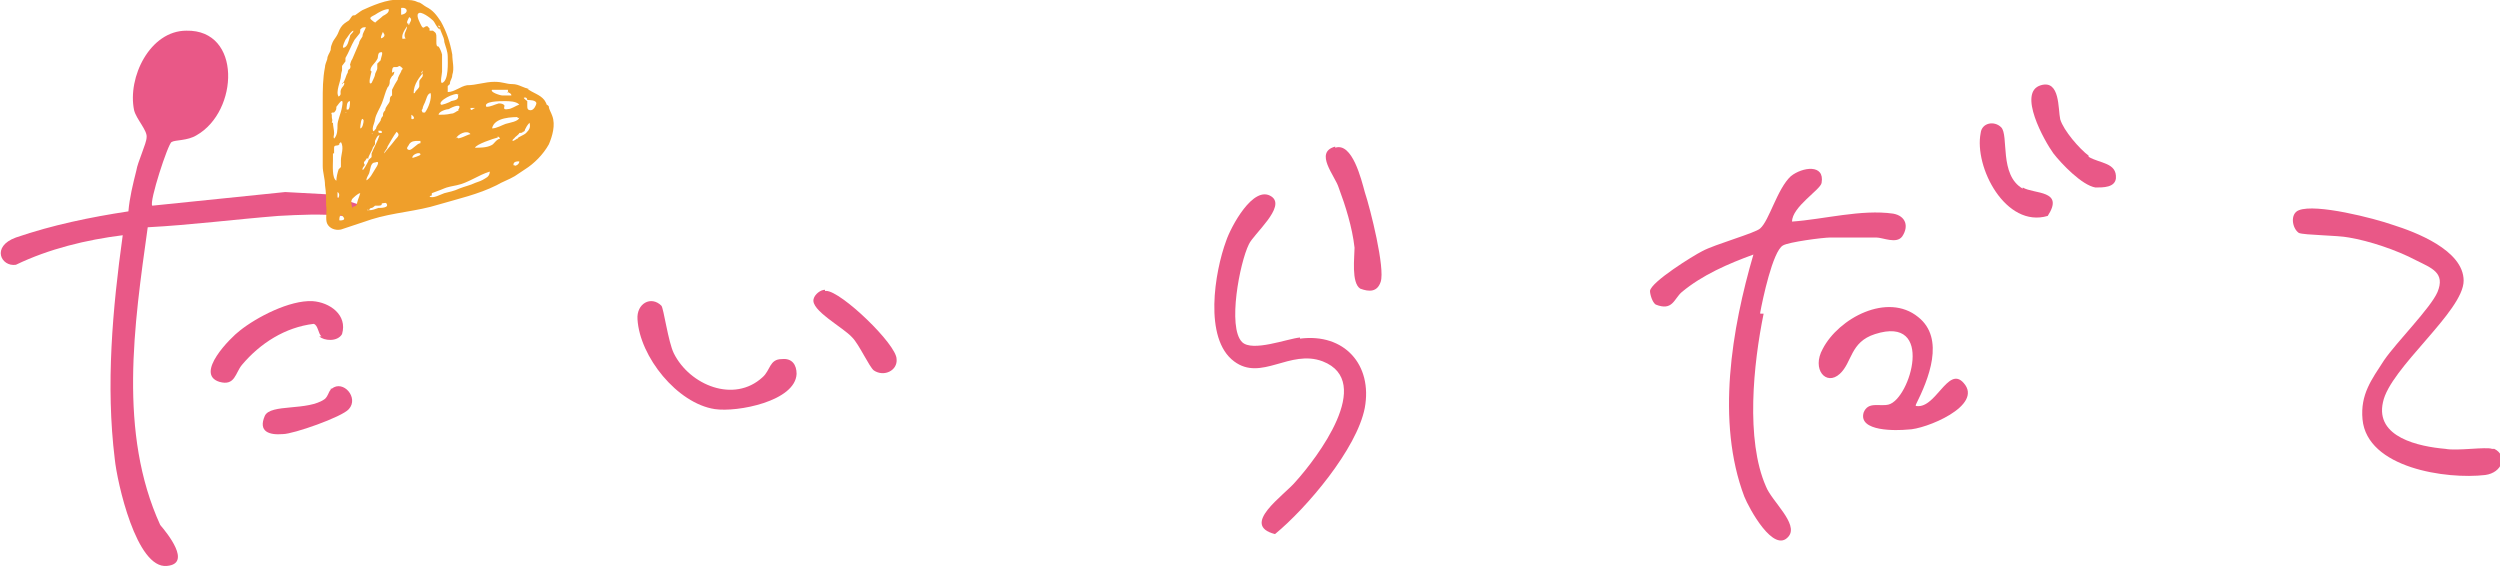 <?xml version="1.0" encoding="UTF-8"?>
<svg id="_レイヤー_1" xmlns="http://www.w3.org/2000/svg" version="1.1" viewBox="0 0 220 49.8">
  <!-- Generator: Adobe Illustrator 29.8.2, SVG Export Plug-In . SVG Version: 2.1.1 Build 3)  -->
  <defs>
    <style>
      .st0 {
        fill: #e95887;
      }

      .st1 {
        fill: #ef9f2b;
      }
    </style>
  </defs>
  <g>
    <path class="st0" d="M28.8,17.1l-3.7-.2-11.7,1.2c-.3-.3,1.4-5.5,1.7-5.6.3-.2,1.4-.1,2.2-.6,3.7-2.1,4-9.3-.9-9.2-3.2,0-5.2,4.1-4.6,7,.2.8,1.2,1.8,1.1,2.4,0,.5-.8,2.2-.9,2.9-.3,1.2-.6,2.4-.7,3.6-3.3.5-6.7,1.2-9.9,2.3-2.2.8-1.3,2.6,0,2.4,2.9-1.4,6.2-2.2,9.4-2.6-.9,6.5-1.5,13.2-.7,19.7.2,2,1.9,9.7,4.6,9.4,2.2-.2,0-2.9-.6-3.6-3.7-8.1-2.3-17.6-1.1-26.2,3.8-.2,7.7-.7,11.5-1,1.9-.1,3.8-.2,5.6,0,.7,0,1.5-.7,2.1-.8"/>
    <path class="st0" d="M154.9,27.5c.2-1.1,1.1-5.4,2-5.9.5-.3,3.5-.7,4.2-.7h4c.6,0,1.8.6,2.3-.1.6-.9.3-1.8-.8-2-2.8-.4-6.1.5-8.9.7,0-1.3,2.5-2.8,2.6-3.4.3-1.7-1.7-1.4-2.7-.6-1.2,1.1-1.9,3.9-2.7,4.6-.4.4-4,1.4-5.1,2-.8.4-4.5,2.7-4.6,3.5,0,.3.2,1,.5,1.2,1.5.6,1.6-.5,2.3-1.1,1.8-1.5,4.1-2.5,6.3-3.3-1.9,6.5-3.3,14.7-.8,21.3.4,1,2.6,5.1,3.9,3.5.9-1.1-1.5-3.1-2-4.4-1.8-4.1-1.1-10.8-.2-15.2h-.3Z"/>
    <path class="st0" d="M219.3,39.5c-.5-.2-3.1.2-4.1,0-2.3-.2-6.2-1-5.5-4.1.6-3,7.1-8,7.1-10.7s-4.3-4.3-6.2-4.9c-1.7-.6-6.8-1.9-8.3-1.3-.8.3-.6,1.6,0,2,.5.2,3.4.2,4.4.4,1.8.3,4.2,1.1,5.9,2,1.4.7,2.6,1.1,1.9,2.8-.6,1.4-3.6,4.4-4.7,6-1.1,1.7-2.1,3-1.9,5.2.4,4.3,7.4,5.3,10.8,4.9,1.5-.2,2-1.7.8-2.3h-.2Z"/>
    <path class="st0" d="M114.4,29.7c-1.1.1-4.2,1.3-5.1.4-1.3-1.3-.2-7,.6-8.6.4-.9,3.3-3.3,2-4.2-1.6-1.1-3.6,2.7-4,3.9-1,2.7-2,8.6.7,10.6,2.4,1.8,4.9-1.1,7.8,0,4.6,1.8-.5,8.5-2.4,10.6-1,1.2-4.9,3.8-1.8,4.6,2.8-2.3,7.2-7.5,7.9-11.1.7-3.8-1.8-6.6-5.7-6.1h0Z"/>
    <path class="st0" d="M168.6,35.6c1.1-2.2,2.6-5.8.2-7.7-2.7-2.2-7,.1-8.4,2.8-1,1.8.3,3.3,1.5,2.2,1.1-1,.9-2.8,3.1-3.5,5.3-1.7,3.1,5.7,1.2,6.2-.8.2-1.8-.3-2.2.7-.5,1.7,2.9,1.6,3.9,1.5,1.5,0,6.7-2.1,4.9-4.1-1.4-1.6-2.5,2.5-4.3,2h.1Z"/>
    <path class="st0" d="M68.8,31.6c-1.1,0-1,1-1.7,1.6-2.5,2.3-6.4.7-7.8-2.1-.5-1-.9-4-1.1-4.2-.9-.9-2.2-.2-2.1,1.2.2,3.3,3.5,7.4,6.8,7.9,2,.3,7.1-.7,7.2-3.1,0-.8-.4-1.4-1.3-1.3Z"/>
    <path class="st0" d="M28.1,29.6c.4.4,1.6.5,2-.2.5-1.7-1.1-2.8-2.6-2.9-2-.1-4.9,1.4-6.4,2.6-.8.6-4,3.8-1.8,4.5,1.4.4,1.4-.8,2-1.5,1.6-1.9,3.8-3.3,6.3-3.6.4.1.4.9.7,1.1h-.2Z"/>
    <path class="st0" d="M117.5,12.9c-1.9.5,0,2.6.3,3.6.6,1.6,1.2,3.5,1.4,5.3,0,.8-.3,3.1.5,3.6.8.3,1.5.3,1.8-.6.4-1.2-.9-6.4-1.4-7.9-.3-1.1-1.1-4.4-2.6-3.9h0Z"/>
    <path class="st0" d="M183.8,13.7c-.8-.6-2.2-2.2-2.5-3.2-.2-.9,0-3.5-1.7-3-2.1.6.3,4.9,1.1,6,.7.9,2.5,2.8,3.7,3,.7,0,1.7,0,1.8-.8.1-1.4-1.4-1.3-2.4-1.9h0Z"/>
    <path class="st0" d="M178,16.6c-2.1-1.2-1.2-4.7-1.9-5.4-.6-.6-1.7-.4-1.8.5-.6,3,2.2,8.4,5.9,7.3,1.5-2.3-1.2-1.9-2.2-2.5h0Z"/>
    <path class="st0" d="M72.6,25.5c-.4,0-.9.4-1,.8-.3,1,2.6,2.5,3.4,3.4.6.6,1.5,2.6,1.9,2.9.9.6,2.1,0,2-1,0-1.3-4.9-6-6.2-6h-.1Z"/>
    <path class="st0" d="M29.1,34.3c-.2.2-.2.5-.5.8-1.5,1.1-4.8.4-5.3,1.5-.6,1.4.4,1.7,1.6,1.6.9,0,5.2-1.5,5.8-2.2.9-1-.5-2.6-1.5-1.8h-.1Z"/>
  </g>
  <path class="st1" d="M46.4,7.8c.5.4,1.1.5,1.5,1,0,0,.2.3.2.4,0,0,.2.1.2.2,0,.2.2.5.3.8.3.8,0,1.8-.3,2.5-.5.9-1.3,1.7-2.1,2.2-.3.2-.6.4-.9.6-.5.3-1.1.5-1.6.8-1.6.8-3.4,1.2-5.1,1.7-1.9.6-4,.7-5.9,1.3-.9.3-1.8.6-2.7.9-.5.1-1-.1-1.2-.5s0-1.1-.1-1.6c0-.6,0-1.2-.1-1.8,0-.6-.2-1.1-.2-1.7v-5.7c0-1,0-2,.2-3,0-.2.1-.4.2-.7,0-.3.2-.5.3-.8,0,0,0-.3.1-.5.1-.3.2-.4.4-.7.2-.3.2-.5.4-.8.2-.3.4-.4.7-.6.1-.1.2-.3.3-.4.1-.1.2,0,.3-.1.3-.2.5-.4.8-.5C33.2.3,34.5-.2,35.7,0,36.1,0,36.4,0,36.8.2c.2,0,.5.3.7.4.6.3.9.7,1.3,1.3.5.9.8,1.8,1,2.9,0,.6.2,1.2,0,1.8,0,.3-.2.5-.2.7s-.2.2-.2.3v.5c.6,0,1.1-.5,1.7-.6.8,0,1.6-.3,2.4-.3s1,.2,1.6.2,1,.4,1.5.4c0,0,0,0,0,0h-.2ZM32.5,18.5c.3,0,.5-.1.8-.2.2,0,1,0,.7-.4,0-.1-.3,0-.4,0,0,.1,0,.2-.3.2h-.3s-.2.2-.3.2c0,0-.2,0-.2.2,0,0-.2-.1-.2,0h.2ZM36,2.2c0-.2.4-.5,0-.7,0,.1-.4.6,0,.6-.2.2-.6.8-.6,1.1s0,.2.2.2,0,0,0-.3c0-.3.3-.6.2-.9,0,0,0,.2,0,0ZM37.8,17.3c.3.2,1-.2,1.3-.3.4-.1.9-.2,1.3-.4.5-.2,1-.3,1.4-.5.3-.1.6-.2.9-.4q.4-.2.4-.6c-1,.3-1.9,1-2.9,1.2s-.9.2-1.4.4c-.3.1-.5.2-.8.3,0,.2,0,.3-.2.2h0,.2c.2,0,0,0,0,0h-.1ZM38.7,2.6c-.3-.2-.4-.6-.6-.8-.2-.2-1.1-.9-1.3-.6-.2.2.2.9.3,1.1.2.3.2,0,.5,0,0,0,0,0,.2.2v.2h.3c.3.2.3.3.3.6v.4c0,.2,0,.4.2.4q.2.3.3.7v1.5c0,.2-.2,1,0,1,.6-.2.5-1.8.5-2.3s-.2-.9-.3-1.3c0-.5-.4-.9-.4-1.4-.3-.2,0,.3,0,0v.2ZM30.1,7.4c.3-.3.3-.7.5-1,0,0,0-.2.1-.3.1,0,.2-.2.1-.4,0,0,.1-.4.2-.5.2-.5.4-.9.6-1.4,0-.2.2-.4.3-.6,0-.3.2-.5.3-.8-.3,0-.3,0-.5.2,0,.2,0,.3-.1.4l-.4.5c-.3.5-.5,1.1-.8,1.6v.3l-.3.4v.4c0,0-.1.3-.1.5,0,.4-.5,1.4-.2,1.8.3-.2.1-.3.2-.6.1-.3.3-.3.3-.6s0,0,0,0h-.2ZM34.7,6.3c0,0,0,.3-.2.4,0,0-.2.3-.2.4,0,.2,0,.4-.2.6-.2.4-.3.9-.5,1.4s-.5.9-.6,1.4c0,.2-.2.6-.2.8,0,.5.2.1.3,0,0-.2.3-.5.4-.7,0,0,0-.2.2-.4,0-.2,0-.3.2-.5,0-.3.3-.5.4-.8,0-.2,0-.4.2-.5v-.2c0,0,0-.2,0-.3.2-.4.3-.6.5-.9,0-.2.2-.5.3-.7,0-.2.3-.2,0-.4-.2-.2-.2,0-.4,0,0,0-.2,0-.2,0-.2,0-.2.3-.2.5h0ZM29.9,12.7c-.2.2-.5,0-.5.3v.5h-.1v.6c0,.4-.1,1.6.3,1.8,0-.3.1-.7.2-1l.2-.2v-.6c0-.5.3-1.1,0-1.6,0,0-.1.1-.2.2-.2.2,0,0,0,0h.1ZM29.3,10.8c0,.3.1.6.1.9s-.1.3,0,.5c.3-.3.3-.8.3-1.2s.3-1,.4-1.6c0,0,.1-.5,0-.5-.1-.1-.4.4-.5.5,0,.2,0,.3-.2.5-.2,0-.3,0-.2.2v.2c0,.2.1.2,0,.5,0,.3,0,0,0,0h.1ZM32.7,6.3c0,0-.4,1.3,0,1,0,0,.3-.6.3-.7,0-.2.2-.4.2-.6v-.4c0,0,.2-.2.3-.3,0-.2.3-.8,0-.7-.3,0-.2.5-.3.6-.2.4-.6.6-.6,1h0ZM45.7,9.2c-.3-.3-.9-.3-1.3-.3s-1.9,0-1.6.5c.4,0,.7-.2,1.1-.3q.4,0,.5.2c0,.1-.2.4.3.3.3,0,.7-.3,1-.4,0,0-.2,0,0,0ZM45.8,10.3c-.7,0-2.3,0-2.5,1,.4,0,.9-.3,1.2-.4.3-.1,1.2-.2,1.2-.6-.4,0,0,.2,0,0h0ZM40.4,8.3c-.4-.2-1.9.6-1.6.9,0,.1.8-.2.9-.3.4-.1.7-.1.6-.6-.2,0,0,.1,0,0h0ZM33,2c.2-.2.5-.4.7-.6.2-.1.6-.3.5-.6-.4,0-.9.3-1.2.5-.6.3-.5.3,0,.7,0-.1-.2-.1,0,0ZM40.3,9.7c.5-.7-.5-.3-.8-.1-.2,0-.9.2-.9.5.3,0,.7,0,1.1-.1.3,0,.4-.2.7-.3h0ZM32.2,15.9c.4-.2.6-.7.8-1s.5-.8,0-.6c-.4,0-.4.6-.5.9,0,.1-.4.6-.2.8,0,0,0-.1,0,0h0ZM32.3,13.9l-.2.3c-.1,0-.1.2,0,.3,0,.1-.2.2-.2.4,0,.3.5-.7.5-.7,0-.2.3-.3.3-.4v-.3c.2-.5.5-1,.7-1.6-.2,0-.3.3-.4.5v.3l-.2.3c0,.2-.4.7-.4,1,0,.1,0,0,0,0h0ZM43.8,12.1c-.4.1-1.9.6-2,.9.4,0,1,0,1.4-.2.3-.1.4-.5.8-.6,0,0,0-.1-.2-.2-.3.1,0,0,0,0h0ZM45.5,12.2c.2-.2.6-.3.8-.5.3-.3.4-.5.3-.9-.2.2-.3.4-.4.6,0,0,0,.2-.2.2,0,.1-.2.1-.3.1,0,.1-.3.3-.4.4,0,.1-.2.1-.2.3.2,0,.3-.2.5-.2,0-.1-.3.1,0,0h0ZM37.4,6.2c-.5.6-1,1.2-1,2,.2,0,0,0,.3-.3,0,0,.2-.2.2-.3,0,0,0-.2,0-.4,0-.2.2-.3.3-.5v-.5c-.3.4,0,.3,0,0h.2ZM46.4,8.8s0-.3-.3-.2c0,.1.2.2.3.3v.4c0,.2,0,.4.3.4s.5-.5.5-.6c0-.3-.6-.3-.8-.3,0,0,.2,0,0,0ZM31.4,18.1c0-.4.2-.7.3-1.1-.2,0-.6.4-.7.5-.2.3,0,.6,0,.9,0-.3.2-.2.4-.3,0-.2-.2.1,0,0ZM34.9,11.6c-.3.4-.5.8-.8,1.3,0,.2-.3.4-.3.6.3-.4.6-.7.9-1.1.2-.3.6-.5.2-.8-.2.3,0,0,0,0ZM37.4,9.9c.3-.4.6-1.2.5-1.7-.3,0-.4.6-.5.8,0,0-.2.4-.2.5,0,.2-.2.1,0,.4,0-.1,0,0,0,0h.1ZM44.7,7.9c-.2,0-.6,0-.8,0h-.6c-.2.2.7.5.9.5h.8c0-.2-.2-.2-.3-.3-.2,0,0,.1,0,0h0ZM36.8,12.4c-.3,0-.6,0-.8.3,0,.1-.4.4,0,.5.3,0,.7-.6,1-.6,0,0,0-.1,0-.2-.2,0,0,0,0,0ZM40.1,12.2c.5,0,.9-.3,1.3-.4-.3-.4-1.1,0-1.3.4.5,0,0-.2,0,0ZM30.2,4.2c.4,0,.5-.7.6-1,0-.2.3-.3.3-.5-.2,0-.6.7-.7.8,0,0-.3.6-.2.7,0,0,0-.2,0,0ZM35.3.7v.6c.7-.1.6-.7,0-.6,0,.2,0,0,0,0ZM36.3,13.9s.7-.2.7-.3c0-.3-.8,0-.7.3,0,0,0-.2,0,0ZM30,18.9c-.1,0-.2.5-.1.5.5,0,.5-.2.1-.5-.3.2.1,0,0,0ZM31.7,11.3c.2,0,.3-.5.3-.7-.2-.5-.3.5-.3.7,0,0,0-.3,0,0ZM33.7,2.8c0,0-.4.8,0,.5.3-.2,0-.4,0-.5,0,.2,0,0,0,0ZM30.5,9.7c.3,0,.3-.5.3-.8-.3,0-.3.5-.3.8.2,0,0-.2,0,0ZM29.7,16.9v.6c.2-.2.2-.5,0-.6,0,.2,0,0,0,0ZM45.2,14.6c.3,0,.5-.2.5-.4-.2,0-.6,0-.5.4.2,0,0-.2,0,0ZM36.2,10.5c.4,0,.2-.3,0-.4v.4c.2,0,0-.1,0,0ZM41.8,9.5h-.4c0,.4.3,0,.4,0-.2,0,0,.1,0,0ZM33.3,11.5c0,.2,0,.2.3.2,0-.2,0-.2-.3-.2ZM33.2,4h0s0-.2,0,0h0ZM30.4,9.9h0c0,.1.2,0,0,0h0ZM32.8,11.8h0c0-.1-.2,0,0,0h0ZM37.7,11.1c0-.2,0,0,0,0h0Z"/>
</svg>